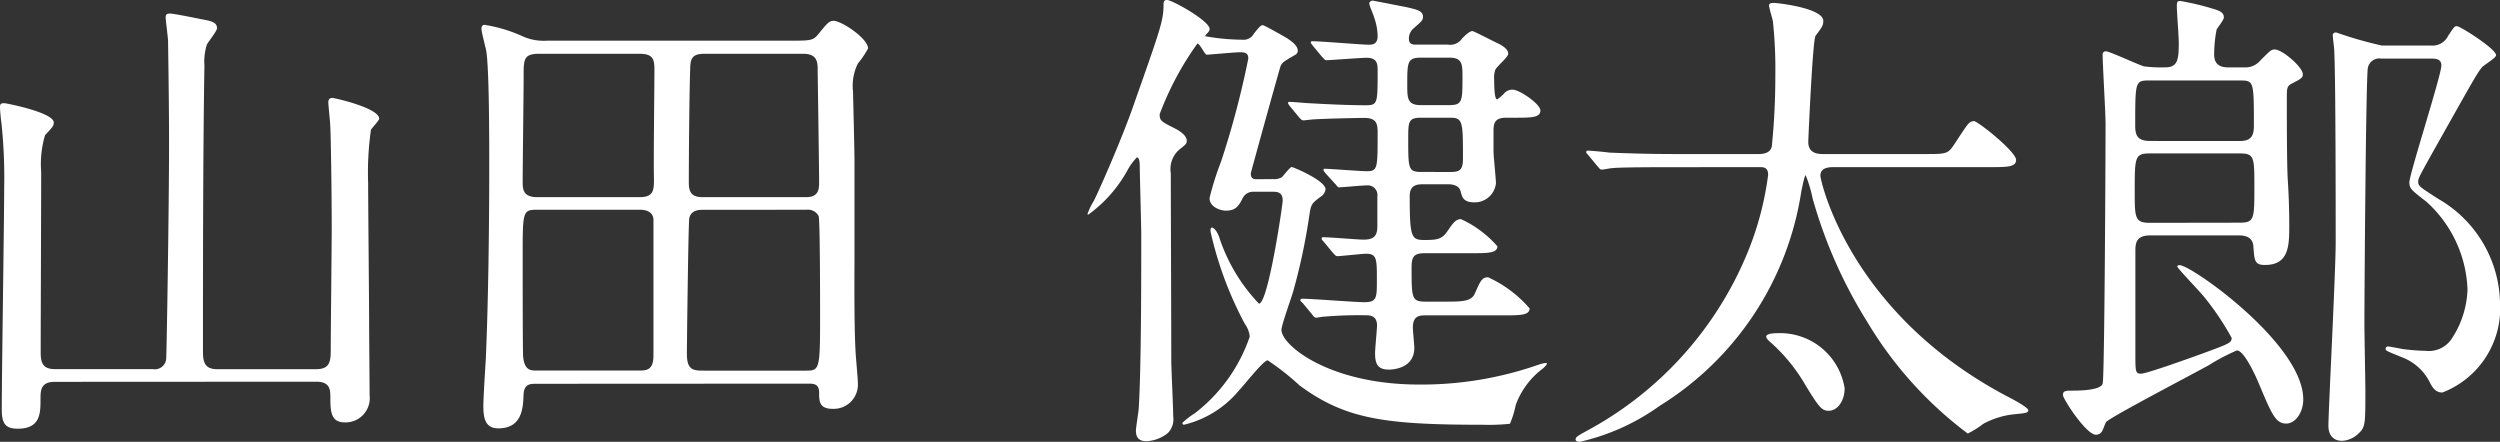 <svg xmlns="http://www.w3.org/2000/svg" width="72.254" height="12.768" viewBox="0 0 72.254 12.768">
  <rect x="0" y="0" width="72.254" height="12.768" fill="#333333" stroke="none"/>
  <path id="name_KY" d="M37.421,11.314c.378,0,.406.21.406.434,0,.434.014.742.42.742a.7.7,0,0,0,.714-.784c0-.294-.014-1.792-.014-2.128,0-.574-.028-3.374-.028-4A8.725,8.725,0,0,1,39,4.034c.014-.042.238-.266.238-.322,0-.308-1.288-.6-1.358-.6s-.112.042-.112.126.056.588.056.686c.014.168.042,1.778.042,2.982,0,.49-.028,2.94-.028,3.486,0,.336-.028.56-.42.56H34.565c-.308,0-.42-.126-.42-.49,0-2.366,0-5.7.042-8.288a1.628,1.628,0,0,1,.07-.6c.028-.07.294-.392.294-.476,0-.182-.182-.21-.476-.266C33.921.8,33.291.674,33.193.674s-.126.028-.126.112.07.588.07.7.028,1.708.028,2.954c0,1.82-.07,6.146-.084,6.23a.333.333,0,0,1-.392.28H29.861c-.364,0-.406-.21-.406-.49,0-.742.014-4.382.014-5.208a2.948,2.948,0,0,1,.112-1.064c.21-.224.252-.266.252-.364,0-.294-1.386-.56-1.428-.56-.112,0-.126.028-.126.126,0,.07.028.378.042.448A15,15,0,0,1,28.4,5.7c0,.924-.07,5.4-.07,6.412,0,.406.1.56.462.56.658,0,.658-.448.658-.854,0-.238,0-.5.406-.5Zm14.21.056c.154,0,.322,0,.322.252s0,.476.392.476a.7.7,0,0,0,.728-.742c0-.154-.07-.84-.07-.98-.042-.8-.028-2.31-.028-2.66V4.93c0-.322-.042-1.946-.042-2a1.448,1.448,0,0,1,.14-.812,2.638,2.638,0,0,0,.294-.434c0-.294-.77-.8-.994-.8-.14,0-.21.1-.448.392-.154.182-.224.182-.854.182H44.085a1.493,1.493,0,0,1-.7-.126A4.174,4.174,0,0,0,42.279,1c-.07,0-.084.07-.084.112,0,.112.126.56.14.658.084.546.084,2.576.084,3.318,0,1.75-.028,3.962-.1,5.586-.014.21-.07,1.12-.07,1.316,0,.336.028.672.434.672.7,0,.714-.616.728-.98.014-.308.2-.308.364-.308ZM46.773,6.344c.1,0,.364.014.392.266v3.948c0,.434-.21.434-.448.434H43.791c-.168,0-.35,0-.392-.392-.014-.126-.014-2.436-.014-2.912,0-1.3,0-1.344.42-1.344Zm1.82-.364c-.266,0-.406-.084-.406-.406,0-.812.014-2.632.042-3.374.014-.266.1-.364.42-.364h2.842c.406,0,.42.238.42.462,0,.07.042,2.884.042,3.234,0,.224-.014.448-.378.448Zm-4.788,0c-.392,0-.42-.21-.42-.42,0-.49.028-2.632.028-3.08,0-.49,0-.644.462-.644h2.884c.406,0,.434.168.434.476,0,.49-.028,2.66-.014,3.108,0,.322.014.56-.406.56Zm7.784.364a.349.349,0,0,1,.35.182c.042.112.042,2.548.042,2.9,0,1.526-.014,1.568-.406,1.568H48.621c-.308,0-.49-.014-.49-.49,0-.21.042-3.836.07-3.92.056-.238.294-.238.392-.238Zm20.454-2.66c.5,0,.756,0,.756-.21,0-.182-.6-.6-.8-.6a.308.308,0,0,0-.252.112,1.046,1.046,0,0,1-.2.168c-.084,0-.084-.462-.084-.574a.661.661,0,0,1,.028-.266c.014-.084.378-.378.378-.476,0-.14-.168-.238-.308-.308-.07-.028-.686-.35-.728-.35-.084,0-.224.14-.294.21a.413.413,0,0,1-.406.182h-.924c-.084,0-.21,0-.21-.168a.381.381,0,0,1,.126-.294c.252-.224.28-.238.28-.35,0-.168-.2-.21-.518-.28C68.795.464,67.969.3,67.955.3s-.1.014-.1.084.126.336.14.406a1.7,1.7,0,0,1,.1.532c0,.252-.168.252-.252.252-.224,0-1.372-.1-1.638-.1a.037.037,0,0,0-.042.042c0,.014.028.042.056.084l.266.322c.056.056.084.1.126.1.112,0,.994-.07,1.162-.07.308,0,.322.168.322.378,0,.952,0,.994-.35.994-.462,0-1.092-.028-1.568-.056-.1,0-.532-.042-.63-.042-.028,0-.042.014-.042.028s0,.028.056.1l.266.322c.056.056.07.084.126.084s.252-.028.294-.028c.462-.028,1.4-.042,1.456-.042.364,0,.392.168.392.434,0,1.036,0,1.106-.322,1.106-.182,0-1.064-.07-1.2-.07-.028,0-.042,0-.042.028s0,.028.056.1l.28.308c.056.056.07.1.112.1.084,0,.672-.056.8-.056a.281.281,0,0,1,.308.322v.84c0,.252-.056.406-.392.406-.168,0-.98-.07-1.176-.07a.037.037,0,0,0-.042.042c0,.014,0,.028.056.084l.266.322c.056.056.084.1.126.1.1,0,.714-.07.84-.07.308,0,.308.154.308.756,0,.518,0,.644-.364.644-.266,0-1.512-.1-1.792-.1-.028,0-.056.014-.056.042s.042.056.07.084l.266.322c.042.056.07.1.126.1.028,0,.168-.028.2-.028a11.8,11.8,0,0,1,1.232-.042c.126,0,.322.014.322.294,0,.112-.056.672-.056.8,0,.28.056.476.392.476.056,0,.742,0,.742-.63,0-.084-.042-.49-.042-.588,0-.35.21-.35.378-.35h2.254c.462,0,.742,0,.742-.2a3.478,3.478,0,0,0-1.2-.9c-.182,0-.224.112-.392.49C70.783,9,70.517,9,70,9h-.518c-.406,0-.406-.1-.406-.994,0-.308.07-.406.378-.406H70.8c.476,0,.756,0,.756-.2a3.132,3.132,0,0,0-1.05-.784c-.154,0-.224.1-.406.364-.154.224-.308.238-.658.238-.378,0-.42-.084-.42-1.274,0-.308.2-.336.378-.336h.742c.14,0,.308.042.35.2s.07.322.392.322a.616.616,0,0,0,.63-.546c0-.14-.07-.784-.07-.924V4.048c0-.224.056-.364.364-.364Zm-2.7-.364c-.392,0-.392-.2-.392-.588,0-.644,0-.784.392-.784h.826c.378,0,.378.2.378.56,0,.686,0,.812-.378.812Zm.014,1.932c-.378,0-.378-.1-.378-.952,0-.49,0-.616.364-.616h.854c.364,0,.364.126.364,1.19,0,.322-.1.378-.35.378Zm-4.746.21c-.084,0-.182,0-.182-.168,0-.028.812-2.954.854-3.08s.1-.154.434-.35a.133.133,0,0,0,.07-.112c0-.168-.21-.294-.308-.364-.07-.042-.658-.378-.7-.378s-.07,0-.266.252a.332.332,0,0,1-.322.168,6.423,6.423,0,0,1-1.078-.1c0-.028.014-.042.056-.084s.07-.084.07-.126c0-.238-1.092-.84-1.232-.84-.084,0-.1.056-.1.14,0,.448-.084.686-.84,2.828-.364,1.064-1.078,2.66-1.176,2.842a1.847,1.847,0,0,0-.182.378c0,.014.014.014.028.014a3.893,3.893,0,0,0,1.148-1.316,1.745,1.745,0,0,1,.252-.336c.084,0,.084.2.084.322,0,.182.042,1.638.042,1.918,0,1.288,0,3.766-.07,4.97,0,.112-.084.588-.084.686,0,.168.056.308.308.308a1.069,1.069,0,0,0,.616-.238.566.566,0,0,0,.154-.476c0-.252-.056-1.386-.056-1.61,0-.854-.014-4.648-.014-5.418a.743.743,0,0,1,.28-.714c.126-.1.182-.14.182-.224,0-.182-.266-.322-.378-.378-.364-.182-.406-.21-.406-.392a8.663,8.663,0,0,1,1.092-2.044c.07,0,.21.322.266.322.084,0,.812-.07.966-.07s.238.028.238.182a25.485,25.485,0,0,1-.784,2.968,8.443,8.443,0,0,0-.336,1.064c0,.266.322.364.476.364.294,0,.378-.154.49-.378a.334.334,0,0,1,.308-.168h.56c.126,0,.28.014.28.252,0,.126-.42,2.982-.686,2.982a5.046,5.046,0,0,1-1.148-1.918c-.07-.2-.168-.28-.21-.28s-.042.042-.042.112a10.46,10.46,0,0,0,.994,2.674.746.746,0,0,1,.14.364,4.712,4.712,0,0,1-1.582,2.212,2.208,2.208,0,0,0-.364.28c0,.028.014.056.042.056a2.95,2.95,0,0,0,1.582-.98c.14-.14.714-.882.84-.882a7.422,7.422,0,0,1,.924.728c1.316.966,2.436,1.134,5.278,1.134a5.9,5.9,0,0,0,.8-.028,2.784,2.784,0,0,0,.168-.546,2.3,2.3,0,0,1,.8-1.064c.042-.042.1-.1.1-.126s-.042-.042-.322.056a10.251,10.251,0,0,1-3.374.546c-2.59,0-3.976-1.134-3.976-1.582,0-.14.308-.98.35-1.148a17.444,17.444,0,0,0,.462-2.2c.042-.28.07-.308.308-.49a.3.3,0,0,0,.154-.224c0-.252-.938-.644-.98-.644s-.238.252-.28.294a.438.438,0,0,1-.266.056Zm14.518-.35c.112,0,.252,0,.252.224A8.9,8.9,0,0,1,78.8,7.548a10.286,10.286,0,0,1-4.676,5.194c-.224.126-.308.168-.308.238s.084.07.126.07a6.359,6.359,0,0,0,2.3-1.036,8.853,8.853,0,0,0,4.1-6.216c.014-.042.084-.448.126-.448a3.966,3.966,0,0,1,.2.672,13.724,13.724,0,0,0,1.582,3.57,11.206,11.206,0,0,0,2.9,3.22,2.616,2.616,0,0,0,.448-.28,2.384,2.384,0,0,1,.924-.28c.252-.028.378-.028.378-.112s-.476-.336-.644-.42C81.7,9.3,80.891,5.476,80.891,5.364c0-.21.182-.252.378-.252h4.522c.5,0,.756,0,.756-.21,0-.238-1.106-1.12-1.218-1.12a.228.228,0,0,0-.154.07c-.084.084-.364.532-.434.63-.168.252-.238.252-.826.252H80.947c-.28,0-.406-.126-.406-.35,0-.07.126-2.954.21-3.066.2-.266.224-.308.224-.434,0-.364-1.3-.518-1.442-.518-.084,0-.126.028-.126.07,0,.07.1.392.112.462a13.021,13.021,0,0,1,.07,1.554,20.179,20.179,0,0,1-.1,2.044c-.028.224-.28.238-.378.238H76.7c-.658,0-1.232-.014-1.918-.042-.084-.014-.518-.056-.616-.056a.037.037,0,0,0-.042.042c0,.014,0,.028.056.084l.266.322c.056.056.07.1.126.1s.252-.042.294-.042c.14-.014.448-.028,1.764-.028Zm2.464,6.4a1.887,1.887,0,0,0-1.946-1.6c-.182,0-.322.028-.322.1,0,.042.056.1.084.126a5.008,5.008,0,0,1,1.05,1.274c.392.644.476.742.672.742C81.381,12.154,81.591,11.874,81.591,11.51ZM93,7.086c.224,0,.392.084.406.322.028.42.042.532.336.532.7,0,.7-.574.7-1.148,0-.434-.014-.882-.042-1.3s-.028-1.9-.028-2.38c0-.252,0-.336.126-.406.308-.154.336-.182.336-.28,0-.2-.588-.714-.812-.714-.1,0-.126.028-.406.308a.572.572,0,0,1-.476.21h-.462c-.392,0-.406-.252-.406-.392a3.828,3.828,0,0,1,.07-.7c.028-.056.21-.28.21-.35,0-.126-.084-.182-.266-.238A7.828,7.828,0,0,0,91.293.31c-.084,0-.1.028-.1.154,0,.154.056.882.056,1.036,0,.462-.014.728-.378.728a3.869,3.869,0,0,1-.63-.028c-.182-.056-.994-.434-1.092-.434a.088.088,0,0,0-.1.1c0,.294.084,1.666.084,1.988,0,.784-.028,7.35-.084,7.518-.07.2-.714.2-.91.2-.168,0-.238.014-.238.126s.672,1.148.952,1.148a.2.2,0,0,0,.168-.084c.028-.028.1-.238.126-.28.084-.126,2.506-1.386,2.982-1.652a5.784,5.784,0,0,1,.8-.42c.21,0,.546.742.644.98.364.868.476,1.134.784,1.134.252,0,.49-.308.49-.7,0-1.6-3.234-3.878-3.57-3.878-.028,0-.07,0-.07.042s.658.728.77.868a8,8,0,0,1,.8,1.19c0,.14-.07.168-.714.406-.266.1-1.736.63-1.9.63s-.168-.056-.168-.532V7.562c0-.224,0-.476.42-.476Zm-2.576-2.73c-.378,0-.434-.168-.434-.448,0-1.274,0-1.3.406-1.3h2.618c.406,0,.406.014.406,1.316,0,.322-.112.434-.42.434Zm-.014,2.366c-.434,0-.434-.154-.434-.9,0-1.008,0-1.106.448-1.106H93c.434,0,.434.1.434.966,0,.938,0,1.036-.434,1.036Zm8.106-4.746c.154,0,.322,0,.322.2,0,.28-.924,3.136-.924,3.374,0,.182.056.224.49.56a3.586,3.586,0,0,1,1.19,2.534,2.731,2.731,0,0,1-.476,1.456.789.789,0,0,1-.728.322,6.211,6.211,0,0,1-.7-.056c-.056-.014-.35-.07-.392-.07a.065.065,0,0,0-.07.07c0,.056.056.07.462.238a1.487,1.487,0,0,1,.8.7c.084.168.168.322.378.322a2.607,2.607,0,0,0,1.666-2.6,3.548,3.548,0,0,0-1.792-3c-.518-.336-.574-.364-.574-.49,0-.1.042-.168.35-.728C99.679,2.746,99.861,2.41,100,2.242c.042-.07.42-.28.42-.364,0-.182-1.036-.84-1.134-.84-.07,0-.084.028-.252.28a.5.5,0,0,1-.5.28H97.117A11.436,11.436,0,0,1,95.8,1.22c-.1,0-.1.07-.1.084,0,.07.042.364.042.434.042.77.042,4.634.042,5.558,0,.84-.21,4.872-.21,5.292,0,.252.126.434.392.434a.714.714,0,0,0,.476-.21c.2-.182.2-.28.2-1.218,0-.28-.028-1.666-.028-1.974,0-.672.042-7.084.1-7.378a.339.339,0,0,1,.392-.266Z" transform="translate(-28.279 -0.282)" fill="#fff"/>
</svg>

